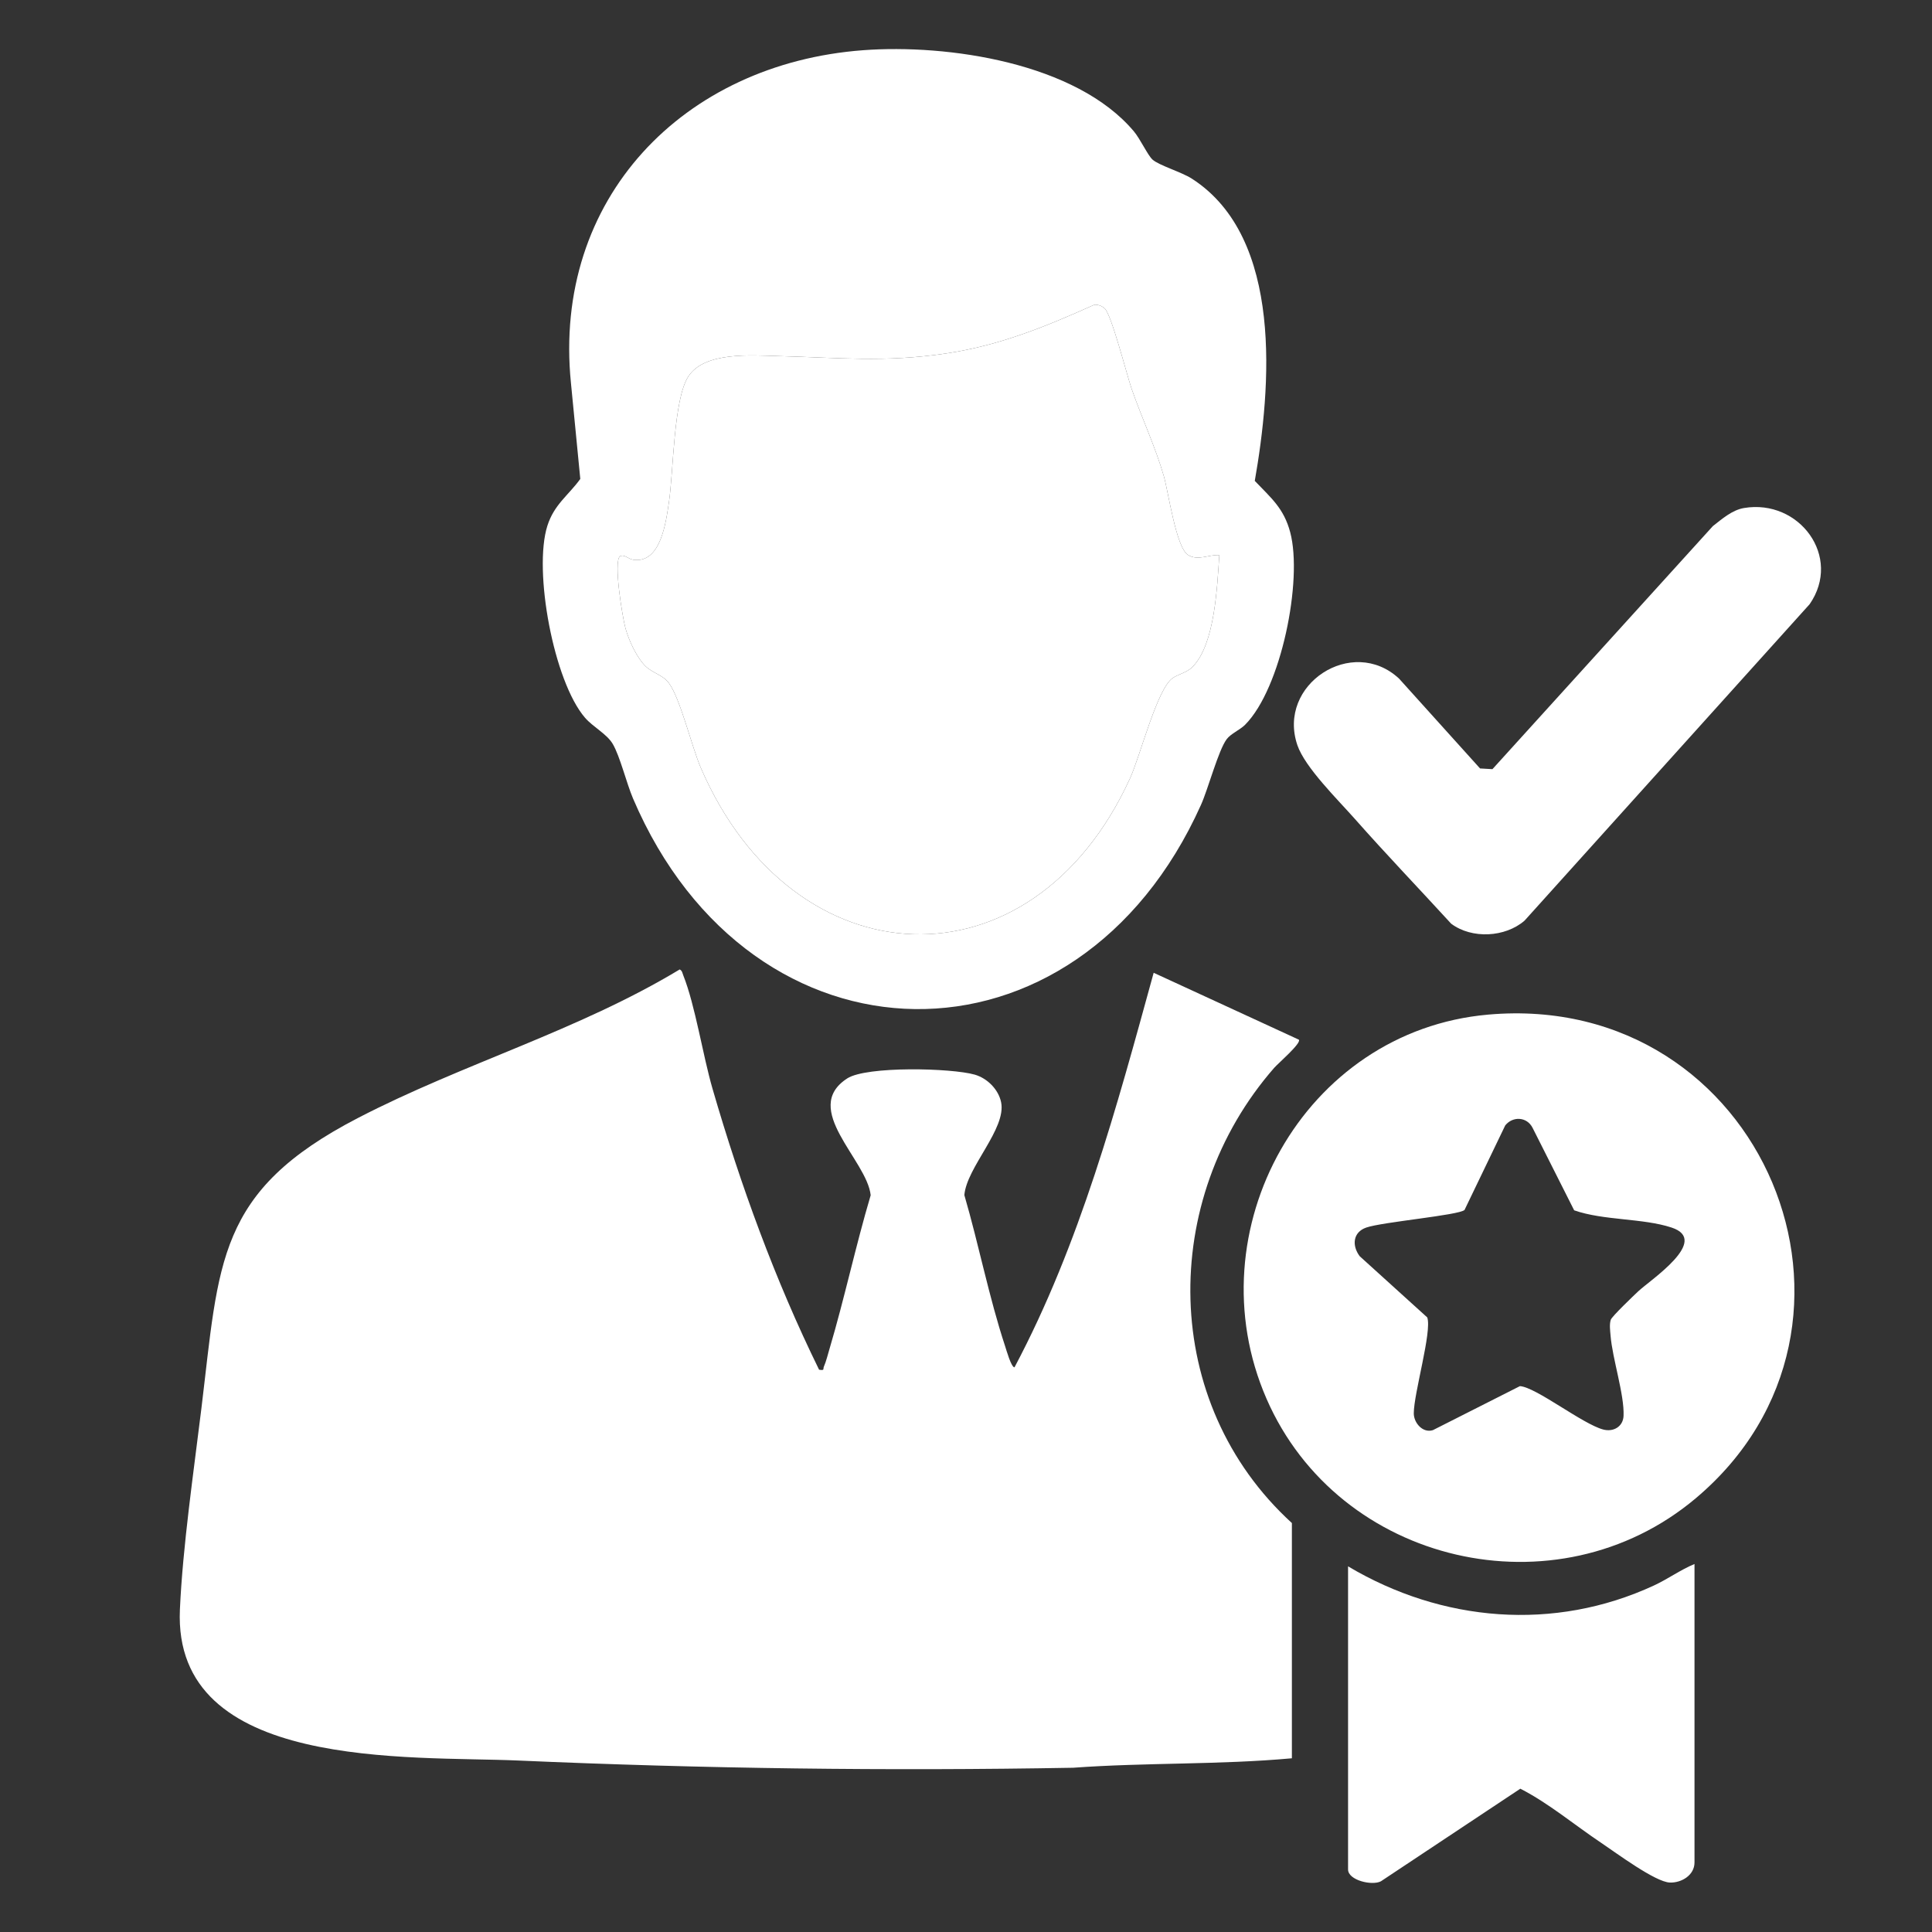 <?xml version="1.0" encoding="UTF-8"?> <svg xmlns="http://www.w3.org/2000/svg" xmlns:xlink="http://www.w3.org/1999/xlink" xmlns:inkscape="http://www.inkscape.org/namespaces/inkscape" version="1.1" width="1080" height="1080" viewBox="0 0 1080 1080"><rect x="0" y="0" width="1080" height="1080" fill="#333333" stroke="none"/><defs><clipPath id="clip_0"><path transform="matrix(1,0,0,-1,0,1080)" d="M0 1080H1080V0H0Z"></path></clipPath></defs><g><g clip-path="url(#clip_0)"><path transform="matrix(1,0,0,-1,722.172,982.893)" d="M0 0C-40.607-3.697-81.725-2.334-122.292-5.288-225.885-7.139-329.115-5.792-432.409-1.255-493.147 1.414-625.672-7.243-621.606 83.153-620.022 118.37-613.932 159.979-609.604 195.46-599.573 277.68-601.275 316.886-522.125 357.906-463.486 388.296-398.912 406.752-342.21 440.97-340.8 440.253-340.724 438.943-340.223 437.687-333.531 420.907-329.324 393.074-323.854 374.238-308.216 320.386-288.974 267.518-264.299 217.218-260.961 216.683-262.271 217.51-261.577 219.048-260.442 221.563-259.289 226.105-258.433 228.991-250.033 257.321-243.866 286.401-235.456 314.746-237.499 334.478-274.763 363.101-248.554 380.059-237.766 387.039-190.178 385.889-177.238 382.151-170.277 380.14-164.018 373.907-162.544 366.735-159.499 351.927-181.811 330.361-183.093 314.831-175.004 287.093-169.32 257.672-160.286 230.304-159.592 228.201-156.893 218.524-155.059 218.547-118.368 287.706-97.946 363.92-77.263 439.106L3.922 401.698C5.365 399.71-7.764 388.394-9.832 386.03-74.386 312.243-73.494 198.524 0 131.505Z" fill="#ffffff"></path><path transform="matrix(1,0,0,-1,681.606,310.313)" d="M0 0C-5.866 .394-12.039-3.4-17.537 .126-24.186 4.392-28.436 35.21-31.032 44.201-35.719 60.437-43.397 76.804-49.017 92.95-51.726 100.731-60.297 134.689-64.165 137.984-65.788 139.367-67.725 140.087-69.877 139.95-97.097 127.731-122.789 117.197-152.657 112.744-187.203 107.592-212.79 110.405-246.599 111.272-261.341 111.651-287.719 113.894-296.817 99.882-305.132 87.075-305.123 46.648-307.665 29.603-309.297 18.663-312.176-4.929-327.7-2.574-330.375-2.168-332.502 .576-335.001-.629-338.824-3.43-333.6-35.009-331.982-40.844-330.11-47.596-325.687-57.334-320.629-62.205-316.748-65.942-311.008-67.013-307.698-71.518-301.224-80.326-294.997-106.995-289.791-119.037-238.07-238.672-104.972-245.193-49.909-124.781-44.157-112.205-34.869-74.9-26.114-68.756-22.839-66.458-18.165-65.782-14.848-62.362-2.344-49.465-1.218-17.308 0 0M-199.155 282.242C-151.897 285.777-80.043 275.282-47.743 236.852-44.242 232.687-39.947 223.415-37.336 221.089-33.655 217.811-21.163 214.187-15.3 210.412 36.006 177.379 28.942 93.407 19.822 41.503 28.944 31.929 36.044 26.234 39.623 12.792 46.764-14.024 34.582-74.623 14.385-94.862 11.522-97.73 6.445-99.774 4.11-102.906-.553-109.16-6.223-130.633-10.24-139.588-79.443-293.884-261.654-290.96-327.739-136.049-331.413-127.436-335.002-112.476-339.093-105.53-342.367-99.971-350.142-96.048-354.573-90.915-372.118-70.589-383.578-8.561-375.61 16.419-371.809 28.334-363.985 33.267-357.219 42.579L-362.443 96.184C-372.814 199.327-299.55 274.733-199.155 282.242" fill="#ffffff"></path><path transform="matrix(1,0,0,-1,818.681,676.372)" d="M0 0C-3.133-2.964-45.903-6.706-54.941-9.839-62.44-12.438-63.055-19.946-58.587-25.87L-20.833-60.076C-18.104-67.907-28.356-102.429-28.367-113.695-28.373-119.029-23.346-124.891-17.665-123.082L30.971-98.481C39.942-99.062 65.901-119.633 77.49-122.728 83.29-124.277 88.642-121.069 88.897-115.111 89.406-103.221 82.651-83.143 81.625-70.171 81.405-67.386 80.919-64.127 81.723-61.439 82.281-59.574 94.605-47.834 97.133-45.455 103.831-39.152 137.566-17.053 115.769-9.845 99.676-4.523 77.791-5.984 61.29-.206L38.044 45.899C34.889 52.155 26.954 52.516 22.747 47.251ZM13.144 109.193C167.024 122.832 244.213-64.551 129.174-161.241 51.535-226.496-70.324-198.285-110.716-105.479-151.557-11.641-89.93 100.057 13.144 109.193" fill="#ffffff"></path><path transform="matrix(1,0,0,-1,974.875,283.989)" d="M0 0C30.941 5.227 55.054-27.27 36.736-53.747L-122.645-230.655C-133.46-240.039-152.092-241.01-163.648-232.378-181.541-212.827-200.004-193.597-217.543-173.74-226.89-163.158-245.393-145.022-249.634-132.554-261.179-98.612-218.9-71.106-192.802-95.35L-147.517-145.576-140.596-145.976-17.375-10.105C-12.272-6.126-6.601-1.115 0 0" fill="#ffffff"></path><path transform="matrix(1,0,0,-1,947.236,874.287)" d="M0 0V-166.835C0-173.98-7.259-178.281-13.753-178.072-21.911-177.81-43.961-161.361-51.976-156.003-67.027-145.941-81.475-133.739-97.363-125.606L-175.28-177.358C-180.217-179.983-193.66-176.795-193.66-170.761V-1.309C-141.305-32.482-78.526-37.877-22.668-12.008-14.868-8.395-7.926-3.289 0 0" fill="#ffffff"></path><path transform="matrix(1,0,0,-1,681.606,310.313)" d="M0 0C-1.218-17.308-2.344-49.465-14.848-62.362-18.165-65.782-22.839-66.458-26.114-68.756-34.869-74.9-44.157-112.205-49.909-124.781-104.972-245.193-238.07-238.672-289.791-119.037-294.997-106.995-301.224-80.326-307.698-71.518-311.008-67.013-316.748-65.942-320.629-62.205-325.687-57.334-330.11-47.596-331.982-40.844-333.6-35.009-338.824-3.43-335.001-.629-332.502 .576-330.375-2.168-327.7-2.574-312.176-4.929-309.297 18.663-307.665 29.603-305.123 46.648-305.132 87.075-296.817 99.882-287.719 113.894-261.341 111.651-246.599 111.272-212.79 110.405-187.203 107.592-152.657 112.744-122.789 117.197-97.097 127.731-69.877 139.95-67.725 140.087-65.788 139.367-64.165 137.984-60.297 134.689-51.726 100.731-49.017 92.95-43.397 76.804-35.719 60.437-31.032 44.201-28.436 35.21-24.186 4.392-17.537 .126-12.039-3.4-5.866 .394 0 0" fill="#ffffff"></path></g></g></svg> 